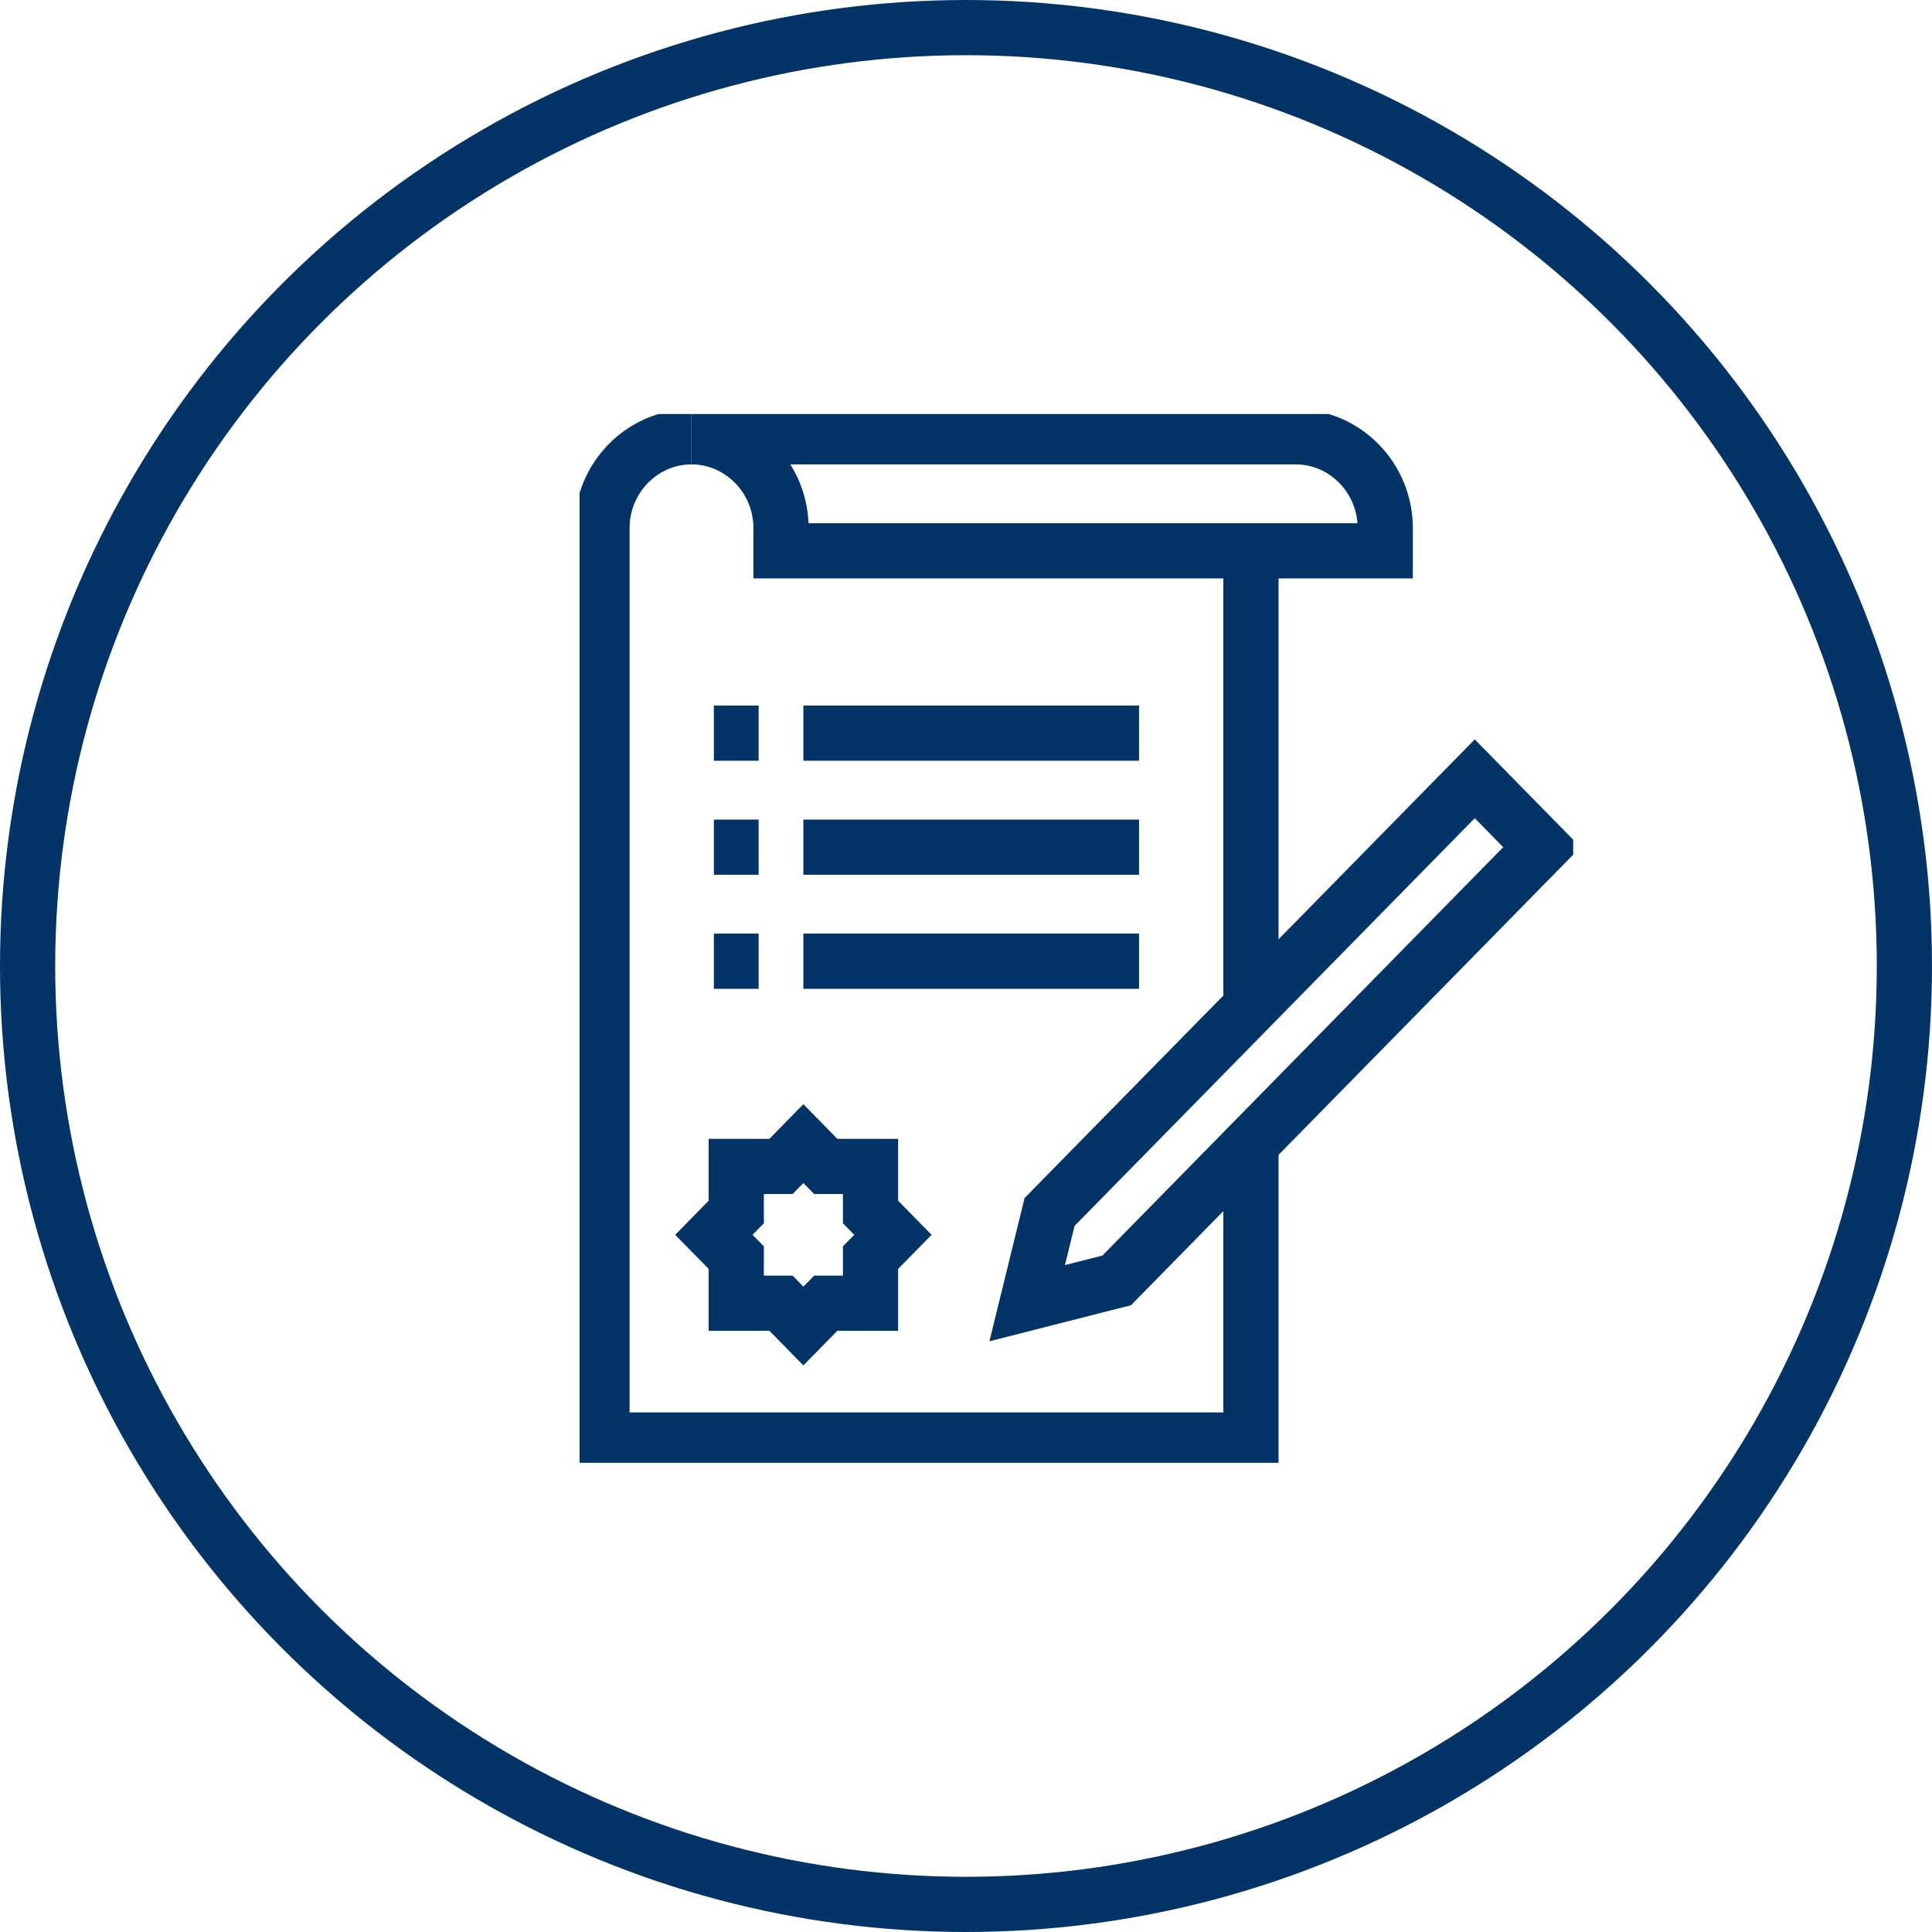 <?xml version="1.0" encoding="UTF-8"?> <svg xmlns="http://www.w3.org/2000/svg" width="70" height="70" viewBox="0 0 70 70" fill="none"> <circle cx="35" cy="35" r="34" stroke="#023468" stroke-width="2"></circle> <g clip-path="url(#clip0_814_1684)"> <path d="M45.324 36.479V19.957" stroke="#023468" stroke-width="2" stroke-miterlimit="10"></path> <path d="M25.054 15.826C23.27 15.826 21.811 17.313 21.811 19.131V52.174H45.324V41.435" stroke="#023468" stroke-width="2" stroke-miterlimit="10"></path> <path d="M28.298 19.131V19.957H50.19V19.131C50.19 17.313 48.73 15.826 46.947 15.826H25.055C26.838 15.826 28.298 17.313 28.298 19.131Z" stroke="#023468" stroke-width="2" stroke-miterlimit="10"></path> <path d="M41.27 26.564H29.107" stroke="#023468" stroke-width="2" stroke-miterlimit="10" stroke-linejoin="round"></path> <path d="M41.27 30.695H29.107" stroke="#023468" stroke-width="2" stroke-miterlimit="10" stroke-linejoin="round"></path> <path d="M41.27 34.826H29.107" stroke="#023468" stroke-width="2" stroke-miterlimit="10" stroke-linejoin="round"></path> <path d="M25.865 26.564H27.487" stroke="#023468" stroke-width="2" stroke-miterlimit="10" stroke-linejoin="round"></path> <path d="M25.865 30.695H27.487" stroke="#023468" stroke-width="2" stroke-miterlimit="10" stroke-linejoin="round"></path> <path d="M25.865 34.826H27.487" stroke="#023468" stroke-width="2" stroke-miterlimit="10" stroke-linejoin="round"></path> <path d="M40.46 46.391L37.217 47.217L38.028 43.912L53.433 28.217L55.865 30.695L40.46 46.391Z" stroke="#023468" stroke-width="2" stroke-miterlimit="10"></path> <path d="M31.541 43.914V42.262H29.919L29.108 41.435L28.298 42.262H26.676V43.914L25.865 44.74L26.676 45.566V47.218H28.298L29.108 48.044L29.919 47.218H31.541V45.566L32.352 44.74L31.541 43.914Z" stroke="#023468" stroke-width="2" stroke-miterlimit="10"></path> </g> <defs> <clipPath id="clip0_814_1684"> <rect width="36" height="38" fill="white" transform="translate(21 15)"></rect> </clipPath> </defs> </svg> 
